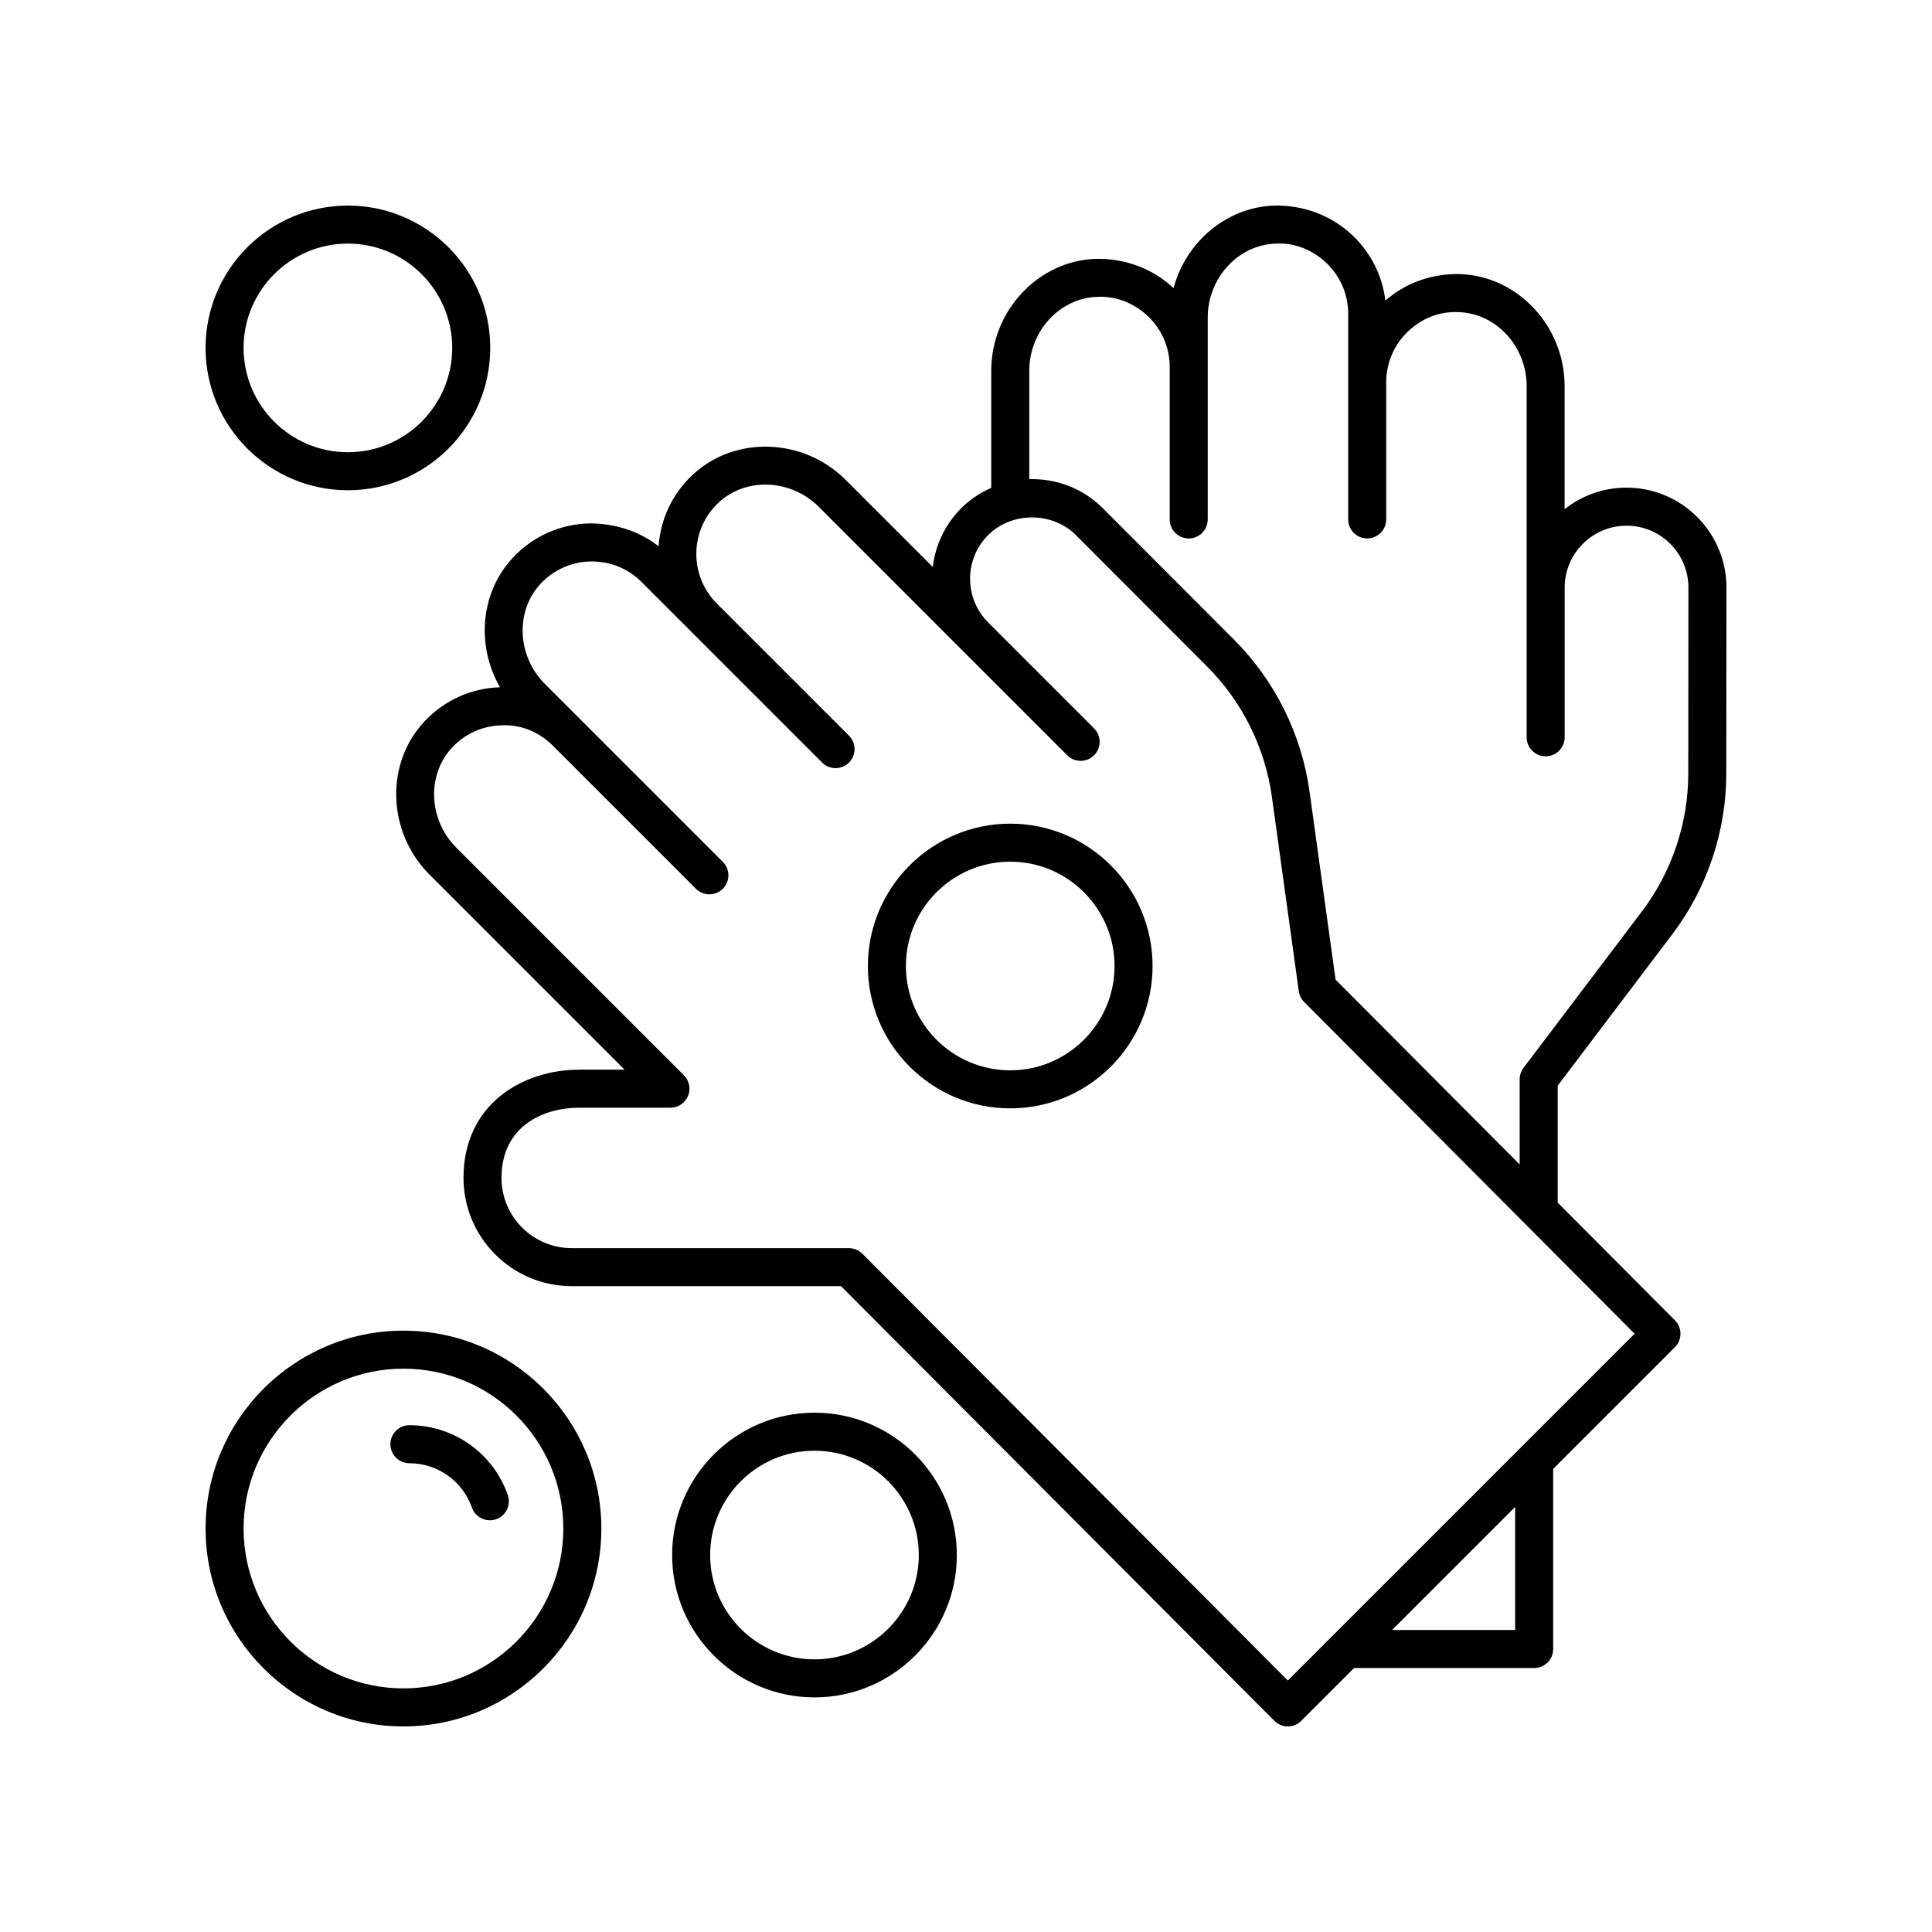 <?xml version="1.0" encoding="UTF-8"?>
<!-- Uploaded to: ICON Repo, www.iconrepo.com, Generator: ICON Repo Mixer Tools -->
<svg fill="#000000" width="800px" height="800px" version="1.1" viewBox="144 144 512 512" xmlns="http://www.w3.org/2000/svg">
 <g>
  <path d="m250.92 601.52c28.918 0 52.445-23.527 52.445-52.441 0-28.914-23.527-52.441-52.445-52.441-28.918-0.004-52.441 23.523-52.441 52.438 0 28.918 23.523 52.445 52.441 52.445zm0-94.809c23.363 0 42.367 19.008 42.367 42.367s-19.004 42.363-42.367 42.363c-23.359 0-42.367-19.004-42.367-42.367 0-23.359 19.008-42.363 42.367-42.363z"/>
  <path d="m252.5 531.77c7.453 0 14.105 4.723 16.562 11.75 0.727 2.078 2.676 3.375 4.754 3.375 0.551 0 1.113-0.09 1.664-0.281 2.625-0.922 4.012-3.793 3.094-6.422-3.863-11.066-14.344-18.5-26.074-18.5-2.781 0-5.039 2.254-5.039 5.039 0 2.785 2.258 5.039 5.039 5.039z"/>
  <path d="m273.92 236.2c0-20.801-16.922-37.719-37.727-37.719-20.797 0-37.719 16.918-37.719 37.719 0 20.801 16.922 37.723 37.723 37.723s37.723-16.918 37.723-37.723zm-65.371 0c0-15.242 12.402-27.645 27.645-27.645 15.246 0 27.648 12.402 27.648 27.645 0 15.242-12.402 27.645-27.648 27.645-15.242 0.004-27.645-12.402-27.645-27.645z"/>
  <path d="m397.57 556.1c0-20.801-16.922-37.723-37.723-37.723s-37.723 16.922-37.723 37.723c0 20.801 16.922 37.723 37.723 37.723s37.723-16.922 37.723-37.723zm-65.371 0c0-15.242 12.402-27.645 27.645-27.645 15.246 0 27.648 12.402 27.648 27.645 0 15.242-12.402 27.645-27.648 27.645-15.242 0-27.645-12.402-27.645-27.645z"/>
  <path d="m411.72 362.28c-20.801 0-37.723 16.922-37.723 37.723s16.922 37.723 37.723 37.723c20.801-0.004 37.723-16.922 37.723-37.723 0-20.805-16.922-37.723-37.723-37.723zm0 65.367c-15.246 0-27.645-12.402-27.645-27.645s12.402-27.645 27.645-27.645c15.246-0.004 27.645 12.402 27.645 27.645s-12.398 27.645-27.645 27.645z"/>
  <path d="m575.04 273.23c-6.188 0-11.891 2.137-16.406 5.707v-32.641c0-15.898-12.477-29.199-27.805-29.664-7.383-0.133-14.242 2.269-19.695 7.019-0.781-6.484-3.731-12.457-8.496-17.082-5.617-5.453-13.137-8.227-20.855-8.094-12.742 0.383-23.504 9.633-26.781 21.871-5.574-5.234-12.945-7.887-20.508-7.758-15.332 0.461-27.805 13.766-27.805 29.664v31.031c-2.863 1.277-5.566 3.016-7.914 5.359-4.262 4.262-6.894 9.723-7.578 15.621l-23.066-23.066c-11.242-11.246-29.469-11.828-40.633-1.312-5.32 5.008-8.469 11.672-8.965 18.887-5.141-4.035-11.395-6.004-18.098-6.07-7.824 0.117-15.086 3.324-20.461 9.027-8.734 9.277-9.809 23.43-3.473 34.402-7.641 0.242-14.723 3.43-19.988 9.02-10.516 11.168-9.926 29.398 1.312 40.633l51.688 51.691h-12.035c-14.762 0-30.648 8.973-30.648 28.684 0 15.816 12.867 28.684 28.684 28.684h71.363l114.84 115.19c0.941 0.945 2.223 1.484 3.559 1.484h0.004c1.336 0 2.617-0.531 3.562-1.477l13.996-13.996h47.73c2.781 0 5.039-2.254 5.039-5.039v-47.73l32.258-32.258c1.965-1.965 1.969-5.152 0.008-7.121l-31.07-31.191v-30.992l30.406-40.172c9.191-12.148 14.262-27.227 14.273-42.461l0.043-49.367c0-14.602-11.879-26.484-26.484-26.484zm-29.508 302.74h-32.617l32.617-32.617zm1.48-48.344c-0.004 0.004-0.004 0.004-0.008 0.008l-49.809 49.809c-0.004 0.004-0.004 0.004-0.008 0.008l-11.902 11.902-112.75-113.1c-0.945-0.949-2.231-1.48-3.566-1.48h-73.457c-10.262 0-18.609-8.348-18.609-18.609 0-13.738 11.082-18.609 20.574-18.609h24.199c2.035 0 3.875-1.227 4.656-3.109 0.781-1.883 0.348-4.051-1.094-5.492l-60.289-60.285c-7.426-7.43-7.922-19.359-1.102-26.602 3.488-3.703 8.207-5.785 13.281-5.859 5.121-0.188 9.82 1.852 13.406 5.418l37.902 37.902c0.984 0.984 2.273 1.477 3.562 1.477 1.289 0 2.578-0.492 3.562-1.477 1.969-1.969 1.969-5.156 0-7.125l-37.871-37.871-9.277-9.273c-7.426-7.43-7.922-19.363-1.102-26.609 3.484-3.699 8.203-5.781 13.273-5.859 5.152-0.039 9.852 1.859 13.445 5.445l12.832 12.836 35.012 35.012c0.984 0.984 2.273 1.477 3.562 1.477 1.289 0 2.578-0.492 3.562-1.477 1.969-1.969 1.969-5.156 0-7.125l-35.012-35.012c-3.59-3.586-5.523-8.359-5.445-13.438 0.078-5.078 2.156-9.789 5.863-13.277 7.238-6.82 19.172-6.328 26.602 1.102l65.82 65.82c0.984 0.984 2.273 1.477 3.562 1.477 1.289 0 2.578-0.492 3.562-1.477 1.969-1.969 1.969-5.156 0-7.125l-28.051-28.051c-3.102-3.102-4.809-7.219-4.809-11.602s1.707-8.5 4.809-11.602c6.203-6.195 17.008-6.188 23.199-0.004l34.879 34.941c9.219 9.234 15.285 21.441 17.078 34.371l7.141 51.582c0.148 1.086 0.648 2.09 1.422 2.867l58.582 58.816 0.016 0.016 28.973 29.09zm44.395-178.55c-0.012 13.059-4.356 25.977-12.23 36.387l-31.426 41.52c-0.66 0.875-1.02 1.945-1.02 3.039l-0.004 22.57-48.785-48.977-6.91-49.91v-0.004c-2.09-15.09-9.172-29.332-19.93-40.109l-34.879-34.941c-5.348-5.348-12.434-7.863-19.457-7.668v-28.727c0-10.504 8.09-19.293 18.031-19.586 5.031-0.262 9.895 1.711 13.539 5.246 3.644 3.539 5.648 8.281 5.648 13.352v40.383c0 2.785 2.254 5.039 5.039 5.039 2.781 0 5.039-2.254 5.039-5.039v-53.504c0-10.504 8.09-19.293 18.031-19.586 5.016-0.305 9.895 1.711 13.539 5.246 3.644 3.539 5.648 8.281 5.648 13.352v54.492c0 2.785 2.254 5.039 5.039 5.039 2.781 0 5.039-2.254 5.039-5.039v-36.344c0-5.078 2.008-9.816 5.652-13.352 3.641-3.531 8.391-5.5 13.531-5.238 9.941 0.297 18.031 9.082 18.031 19.586v93.09c0 2.785 2.254 5.039 5.039 5.039 2.781 0 5.039-2.254 5.039-5.039v-39.672c0-9.047 7.359-16.41 16.406-16.41 9.027-0.004 16.387 7.359 16.387 16.402z"/>
 </g>
</svg>